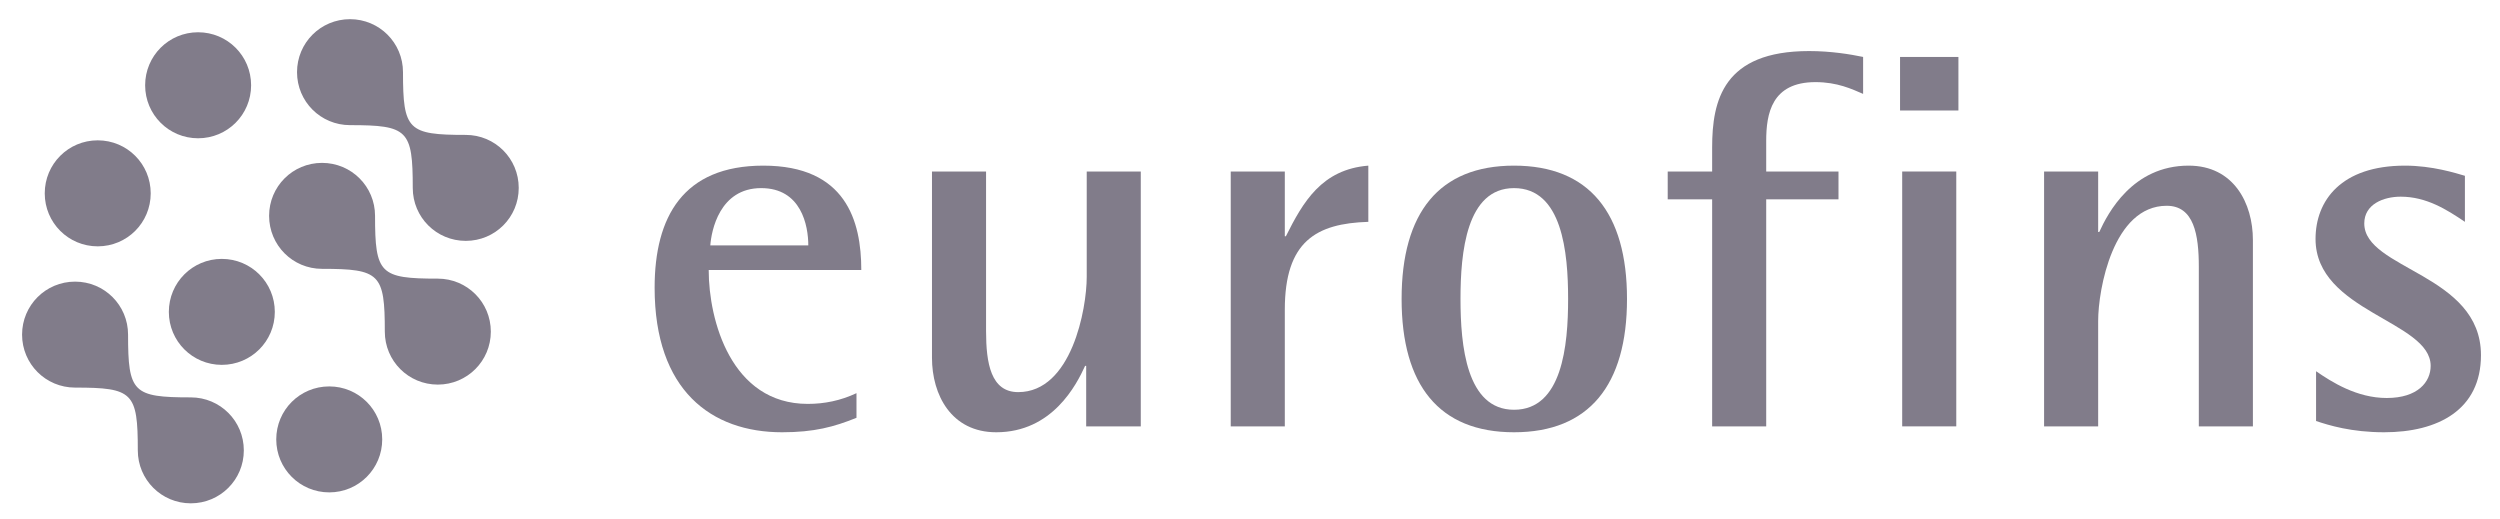<svg width="106" height="22" viewBox="0 0 106 22" fill="none" xmlns="http://www.w3.org/2000/svg">
<g clip-path="url(#clip0_727_8212)">
<path d="M7.159 13.225C7.159 11.98 8.162 10.977 9.404 10.977C10.649 10.977 11.652 11.98 11.652 13.225C11.652 14.467 10.649 15.47 9.404 15.47C8.162 15.47 7.159 14.467 7.159 13.225Z" fill="#817C8A"/>
<path d="M5.843 19.096C5.843 16.641 5.638 16.434 3.183 16.434C1.938 16.434 0.936 15.431 0.936 14.188C0.936 12.944 1.938 11.941 3.183 11.941C4.428 11.941 5.43 12.944 5.43 14.188C5.43 16.641 5.638 16.849 8.09 16.849C9.335 16.849 10.338 17.852 10.338 19.096C10.338 20.339 9.335 21.341 8.09 21.341C6.846 21.341 5.843 20.339 5.843 19.096Z" fill="#817C8A"/>
<path d="M16.316 14.061C16.316 11.607 16.11 11.399 13.655 11.399C12.41 11.399 11.41 10.396 11.41 9.151C11.41 7.909 12.41 6.906 13.655 6.906C14.9 6.906 15.902 7.909 15.902 9.151C15.902 11.607 16.11 11.814 18.563 11.814C19.808 11.814 20.811 12.817 20.811 14.061C20.811 15.304 19.808 16.307 18.563 16.307C17.318 16.307 16.316 15.304 16.316 14.061Z" fill="#817C8A"/>
<path d="M17.501 7.968C17.501 5.513 17.294 5.306 14.841 5.306C13.596 5.306 12.594 4.305 12.594 3.06C12.594 1.815 13.596 0.813 14.841 0.813C16.083 0.813 17.087 1.815 17.087 3.06C17.087 5.513 17.294 5.72 19.749 5.72C20.993 5.72 21.994 6.723 21.994 7.968C21.994 9.213 20.993 10.213 19.749 10.213C18.504 10.213 17.501 9.213 17.501 7.968Z" fill="#817C8A"/>
<path d="M11.713 18.63C11.713 17.385 12.716 16.384 13.96 16.384C15.203 16.384 16.206 17.385 16.206 18.63C16.206 19.874 15.203 20.877 13.96 20.877C12.716 20.877 11.713 19.874 11.713 18.63Z" fill="#817C8A"/>
<path d="M1.897 8.198C1.897 6.953 2.9 5.95 4.143 5.95C5.388 5.95 6.39 6.953 6.39 8.198C6.39 9.443 5.388 10.445 4.143 10.445C2.9 10.445 1.897 9.443 1.897 8.198Z" fill="#817C8A"/>
<path d="M6.154 3.616C6.154 2.371 7.157 1.368 8.399 1.368C9.644 1.368 10.647 2.371 10.647 3.616C10.647 4.86 9.644 5.863 8.399 5.863C7.157 5.863 6.154 4.86 6.154 3.616Z" fill="#817C8A"/>
<path d="M34.272 10.405C34.272 9.565 33.976 7.976 32.274 7.976C30.503 7.976 30.162 9.792 30.117 10.405H34.272ZM36.315 17.715C35.361 18.101 34.522 18.328 33.159 18.328C30.162 18.328 27.756 16.557 27.756 12.199C27.756 9.202 28.959 7.023 32.365 7.023C35.861 7.023 36.519 9.361 36.519 11.449H30.049C30.049 13.584 31.002 17.125 34.249 17.125C34.953 17.125 35.634 16.989 36.315 16.67V17.715Z" fill="#817C8A"/>
<path d="M46.054 15.513H46.008C45.645 16.308 44.624 18.328 42.24 18.328C40.333 18.328 39.516 16.739 39.516 15.172V7.273H41.809V14.037C41.809 15.399 42.013 16.626 43.171 16.626C45.441 16.626 46.077 13.084 46.077 11.745V7.273H48.369V18.078H46.054V15.513Z" fill="#817C8A"/>
<path d="M52.183 7.273H54.476V10.019H54.521C55.247 8.566 56.042 7.182 58.017 7.023V9.406C55.815 9.475 54.476 10.224 54.476 13.13V18.078H52.183V7.273Z" fill="#817C8A"/>
<path d="M64.195 17.374C66.239 17.374 66.488 14.65 66.488 12.675C66.488 10.7 66.239 7.976 64.195 7.976C62.175 7.976 61.925 10.7 61.925 12.675C61.925 14.65 62.175 17.374 64.195 17.374ZM59.428 12.675C59.428 9.021 61.017 7.023 64.195 7.023C67.374 7.023 68.985 9.021 68.985 12.675C68.985 16.33 67.374 18.328 64.195 18.328C61.017 18.328 59.428 16.33 59.428 12.675Z" fill="#817C8A"/>
<path d="M72.595 8.453H70.711V7.273H72.595V6.251C72.595 4.253 73.071 2.165 76.704 2.165C77.635 2.165 78.451 2.301 78.996 2.414V3.981C78.52 3.777 77.907 3.482 76.976 3.482C75.115 3.482 74.887 4.821 74.887 5.978V7.273H77.952V8.453H74.887V18.078H72.595V8.453Z" fill="#817C8A"/>
<path d="M82.946 7.272V18.078H80.653V7.272H82.946ZM83.037 2.415V4.685H80.562V2.415H83.037Z" fill="#817C8A"/>
<path d="M86.669 7.273H88.962V9.838H89.008C89.371 9.044 90.415 7.023 92.799 7.023C94.705 7.023 95.523 8.612 95.523 10.178V18.078H93.23V11.314C93.23 9.951 93.025 8.725 91.868 8.725C89.598 8.725 88.962 12.267 88.962 13.606V18.078H86.669V7.273Z" fill="#817C8A"/>
<path d="M104.512 9.406C103.74 8.884 102.878 8.339 101.788 8.339C101.062 8.339 100.245 8.657 100.245 9.474C100.245 11.427 105.193 11.609 105.193 15.059C105.193 17.374 103.377 18.328 101.085 18.328C99.7 18.328 98.746 18.033 98.201 17.851V15.74C98.86 16.194 99.926 16.875 101.198 16.875C102.515 16.875 103.06 16.194 103.06 15.513C103.06 13.606 98.179 13.22 98.179 10.133C98.179 8.499 99.269 7.023 101.97 7.023C103.127 7.023 104.126 7.34 104.512 7.454V9.406Z" fill="#817C8A"/>
</g>
<defs>
<clipPath id="clip0_727_8212">
<rect width="104.396" height="20.597" fill="white" transform="translate(0.872 0.754)"/>
</clipPath>
</defs>
</svg>
